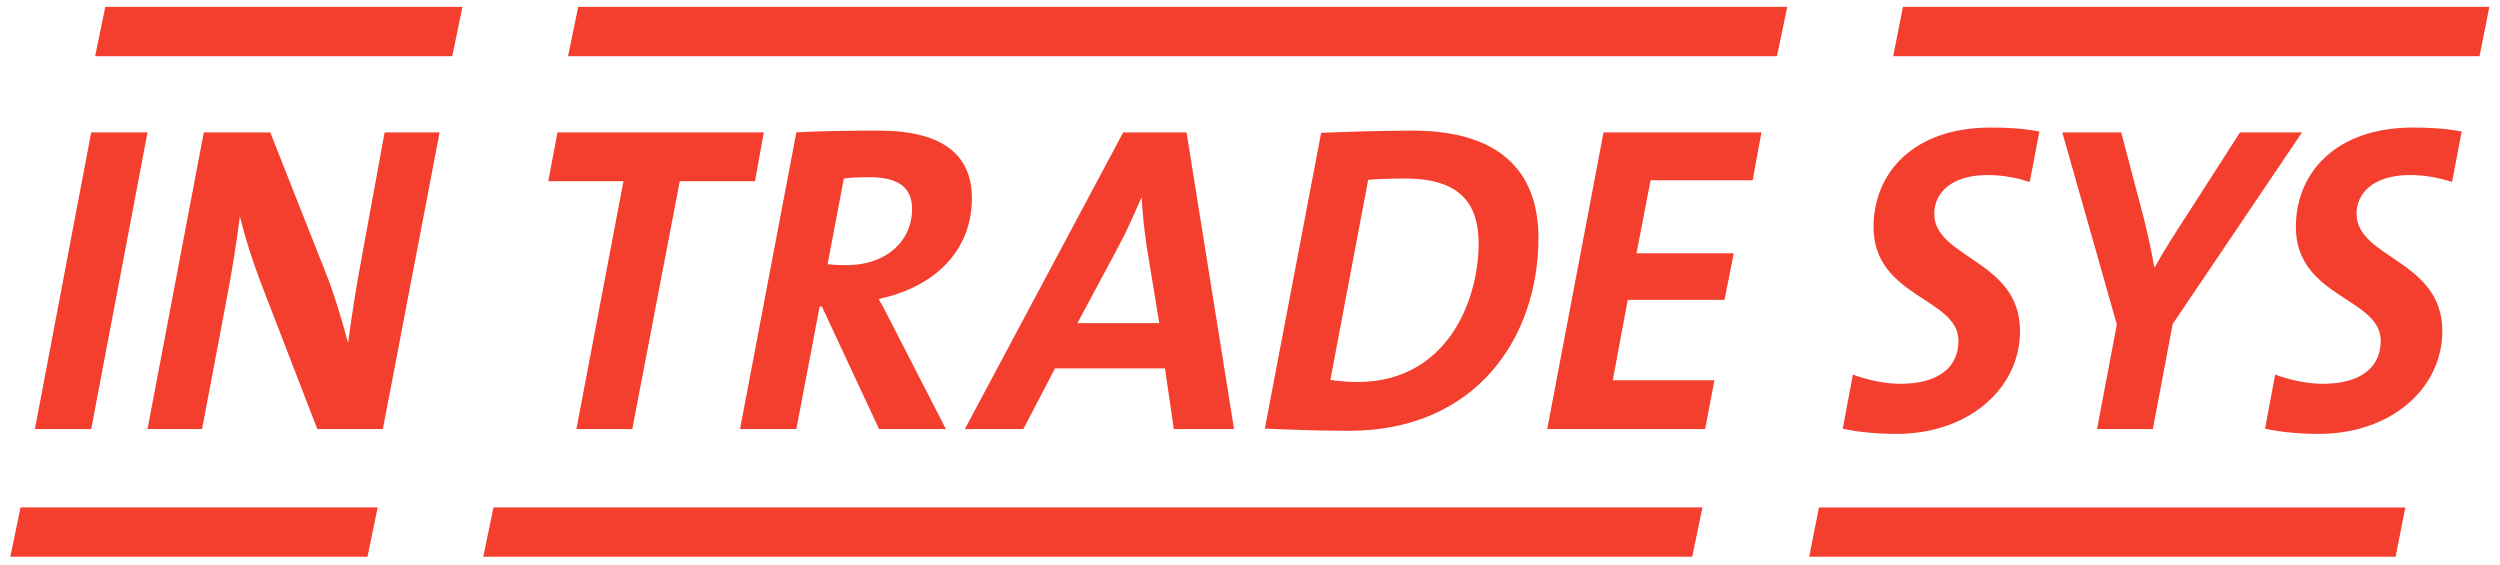 <svg viewBox="0 0 199 45" version="1.1" xmlns="http://www.w3.org/2000/svg" xmlns:xlink="http://www.w3.org/1999/xlink">
    <g id="home" stroke="none" stroke-width="1" fill="none" fill-rule="evenodd">
        <g id="intradesys" transform="translate(-135, -115)" fill="#F43F2E">
            <g id="Logo/intradesys" transform="translate(135, 115)">
                <polygon id="Fill-1" points="7.26 34.155 2.778 34.155 7.26 10.538 11.743 10.538"></polygon>
                <path d="M30.476,34.155 L25.257,34.155 L20.706,22.363 C20.04,20.614 19.481,18.794 19.094,17.22 C18.815,19.425 18.465,21.629 18.01,23.974 L16.084,34.155 L11.741,34.155 L16.223,10.538 L21.512,10.538 L25.923,21.699 C26.66,23.553 27.219,25.513 27.708,27.296 C27.99,25.128 28.41,22.503 28.829,20.298 L30.616,10.538 L34.994,10.538 L30.476,34.155 Z" id="Fill-2"></path>
                <polygon id="Fill-4" points="60.099 14.421 54.111 14.421 50.329 34.154 45.881 34.154 49.628 14.421 43.641 14.421 44.376 10.537 60.8 10.537"></polygon>
                <path d="M69.202,14.106 C68.361,14.106 67.627,14.141 67.171,14.211 L65.875,21.034 C66.192,21.069 66.611,21.104 67.417,21.104 C70.428,21.104 72.6,19.285 72.6,16.625 C72.6,14.981 71.584,14.106 69.202,14.106 M69.939,23.798 C70.393,24.568 70.848,25.511 71.304,26.386 L75.295,34.155 L69.972,34.155 L65.421,24.393 L65.246,24.393 L63.389,34.155 L58.906,34.155 L63.389,10.537 C65.246,10.432 67.417,10.397 69.939,10.397 C75.086,10.397 77.362,12.357 77.362,15.786 C77.362,19.984 74.385,22.854 69.939,23.798" id="Fill-6"></path>
                <path d="M91.262,19.53 C91.087,18.305 90.947,17.045 90.877,15.751 L90.842,15.751 C90.316,16.976 89.722,18.34 88.986,19.704 L85.763,25.722 L92.278,25.722 L91.262,19.53 Z M93.434,34.155 L92.732,29.326 L83.978,29.326 L81.457,34.155 L76.8,34.155 L89.407,10.538 L94.449,10.538 L98.231,34.155 L93.434,34.155 Z" id="Fill-8"></path>
                <path d="M111.85,14.211 C110.624,14.211 109.645,14.246 108.909,14.316 L105.897,30.235 C106.493,30.34 107.404,30.41 108.033,30.41 C115.177,30.41 117.698,23.938 117.698,19.389 C117.698,16.276 116.298,14.211 111.85,14.211 M107.367,34.293 C104.636,34.293 102.64,34.188 100.68,34.12 L105.163,10.572 C106.983,10.502 109.82,10.397 112.446,10.397 C119.136,10.397 122.461,13.442 122.461,18.935 C122.461,26.841 117.523,34.293 107.367,34.293" id="Fill-10"></path>
                <polygon id="Fill-12" points="139.512 14.351 131.387 14.351 130.267 20.16 138.007 20.16 137.271 23.868 129.567 23.868 128.377 30.271 136.466 30.271 135.73 34.154 123.158 34.154 127.641 10.538 140.213 10.538"></polygon>
                <path d="M161.566,14.491 C160.445,14.106 159.22,13.932 158.239,13.932 C155.226,13.932 153.966,15.436 153.966,17.01 C153.966,20.579 160.795,20.683 160.795,26.352 C160.795,30.901 156.733,34.538 150.955,34.538 C149.45,34.538 147.908,34.4 146.682,34.121 L147.49,29.816 C148.609,30.235 150.009,30.55 151.27,30.55 C154.282,30.55 155.893,29.255 155.893,27.122 C155.893,23.693 149.135,23.693 149.135,18.059 C149.135,13.79 152.286,10.153 158.449,10.153 C159.814,10.153 161.007,10.221 162.337,10.467 L161.566,14.491 Z" id="Fill-14"></path>
                <path d="M172.946,25.792 L171.37,34.155 L166.923,34.155 L168.5,25.827 L164.157,10.537 L168.847,10.537 L170.634,17.325 C170.986,18.724 171.264,20.019 171.475,21.243 L171.545,21.243 C172.28,19.879 173.26,18.375 174.241,16.871 L178.303,10.537 L183.242,10.537 L172.946,25.792 Z" id="Fill-16"></path>
                <path d="M195.181,14.491 C194.06,14.106 192.834,13.932 191.853,13.932 C188.841,13.932 187.582,15.436 187.582,17.01 C187.582,20.579 194.409,20.683 194.409,26.352 C194.409,30.901 190.348,34.538 184.57,34.538 C183.064,34.538 181.522,34.4 180.297,34.121 L181.104,29.816 C182.223,30.235 183.624,30.55 184.884,30.55 C187.897,30.55 189.507,29.255 189.507,27.122 C189.507,23.693 182.75,23.693 182.75,18.059 C182.75,13.79 185.9,10.153 192.065,10.153 C193.429,10.153 194.621,10.221 195.952,10.467 L195.181,14.491 Z" id="Fill-18"></path>
                <polygon id="Fill-20" points="35.999 4.472 7.572 4.472 8.382 0.546 36.812 0.546"></polygon>
                <polygon id="Fill-22" points="29.252 44.316 0.825 44.316 1.635 40.39 30.065 40.39"></polygon>
                <polygon id="Fill-24" points="141.448 4.472 45.218 4.472 46.026 0.546 142.265 0.546"></polygon>
                <polygon id="Fill-26" points="134.701 44.315 38.472 44.315 39.28 40.389 135.518 40.389"></polygon>
                <polygon id="Fill-28" points="197.372 4.472 150.698 4.472 151.474 0.546 198.152 0.546"></polygon>
                <polygon id="Fill-30" points="190.686 44.318 144.011 44.318 144.788 40.392 191.466 40.392"></polygon>
            </g>
        </g>
    </g>
</svg>
